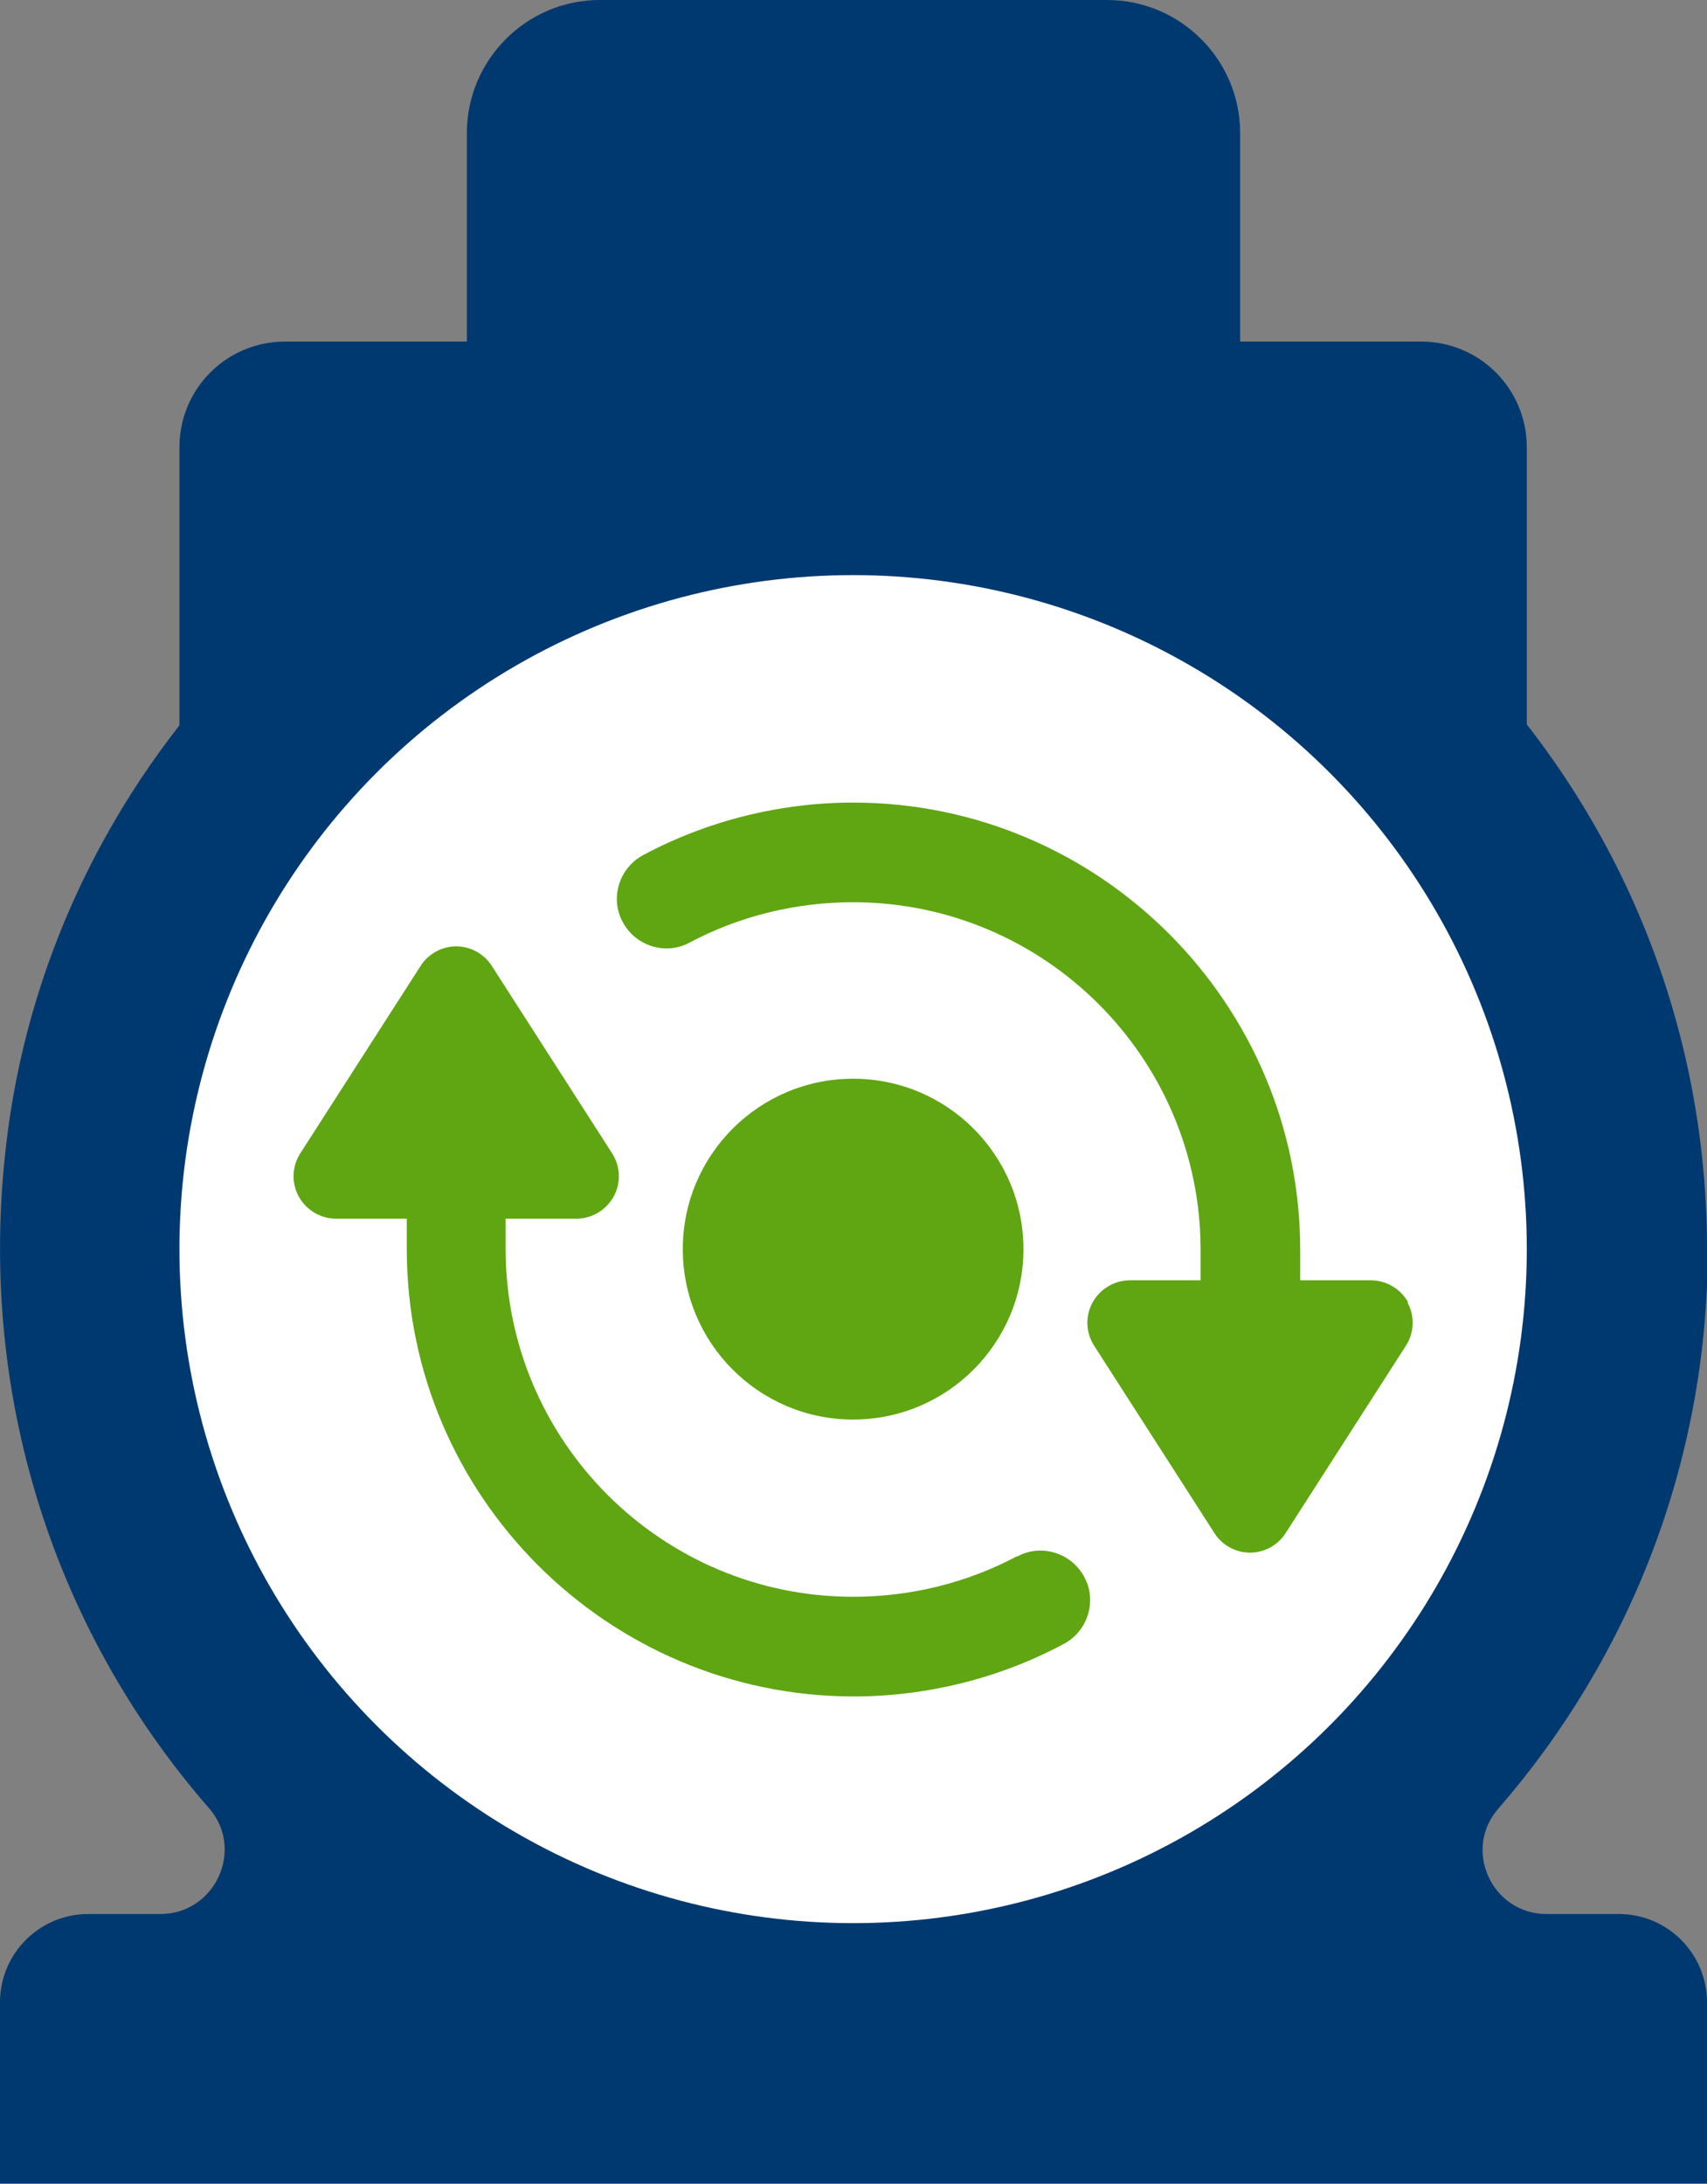 <?xml version="1.0" encoding="UTF-8"?>
<svg id="Layer_2" data-name="Layer 2" xmlns="http://www.w3.org/2000/svg" viewBox="0 0 22.45 28.71">
  <rect x="0" y="0" width="22.45" height="28.71" fill="#808080" stroke="none"/>
  <defs>
    <style>
      .cls-1 {
        fill: #fff;
      }

      .cls-2 {
        fill: #60a512;
      }

      .cls-3 {
        fill: #003970;
      }
    </style>
  </defs>
  <g id="Layer_1-2" data-name="Layer 1">
    <g>
      <path class="cls-3" d="M7.89,0h6.67c.96,0,1.75.78,1.75,1.75v6.52H6.14V1.75c0-.96.78-1.75,1.75-1.75Z"/>
      <path class="cls-3" d="M3.75,4.49h14.94c.77,0,1.39.62,1.39,1.39v6.88H2.36v-6.88c0-.77.62-1.39,1.39-1.39Z"/>
      <path class="cls-3" d="M22.45,16.42c0-6.64-5.77-11.93-12.56-11.15C4.94,5.85.87,9.76.13,14.68c-.52,3.49.56,6.73,2.62,9.09.47.54.08,1.39-.64,1.39h-.95c-.64,0-1.16.52-1.16,1.16v2.38h22.45v-2.38c0-.64-.52-1.16-1.16-1.16h-.95c-.72,0-1.11-.85-.63-1.39,1.71-1.97,2.75-4.54,2.75-7.35Z"/>
      <circle class="cls-1" cx="11.22" cy="16.42" r="8.86"/>
      <g>
        <path class="cls-2" d="M13.37,20.46c-.66.35-1.4.53-2.15.53-2.52,0-4.57-2.05-4.57-4.57v-.4h.93c.2,0,.39-.11.49-.29.1-.18.09-.4-.02-.57l-1.58-2.46c-.1-.16-.28-.26-.47-.26h0c-.19,0-.37.1-.47.26h0s-1.58,2.46-1.58,2.46c-.11.17-.12.39-.02.57.1.18.29.29.49.29h.93v.4c0,3.24,2.64,5.88,5.88,5.88.96,0,1.92-.24,2.76-.69.32-.17.44-.57.27-.88-.17-.32-.57-.44-.88-.27Z"/>
        <path class="cls-2" d="M18.52,17.12c-.1-.18-.29-.29-.49-.29h-.93v-.4c0-3.24-2.64-5.88-5.88-5.88-.96,0-1.92.24-2.76.69-.32.17-.44.57-.27.88.17.32.57.44.88.27.66-.35,1.4-.53,2.15-.53,2.52,0,4.57,2.05,4.57,4.57v.4h-.93c-.2,0-.39.11-.49.29-.1.18-.09.4.02.57l1.58,2.46c.1.16.28.26.47.26s.37-.1.47-.26c0,0,0,0,0,0l1.58-2.46c.11-.17.12-.39.02-.57Z"/>
        <circle class="cls-2" cx="11.22" cy="16.42" r="2.24"/>
      </g>
    </g>
  </g>
</svg>